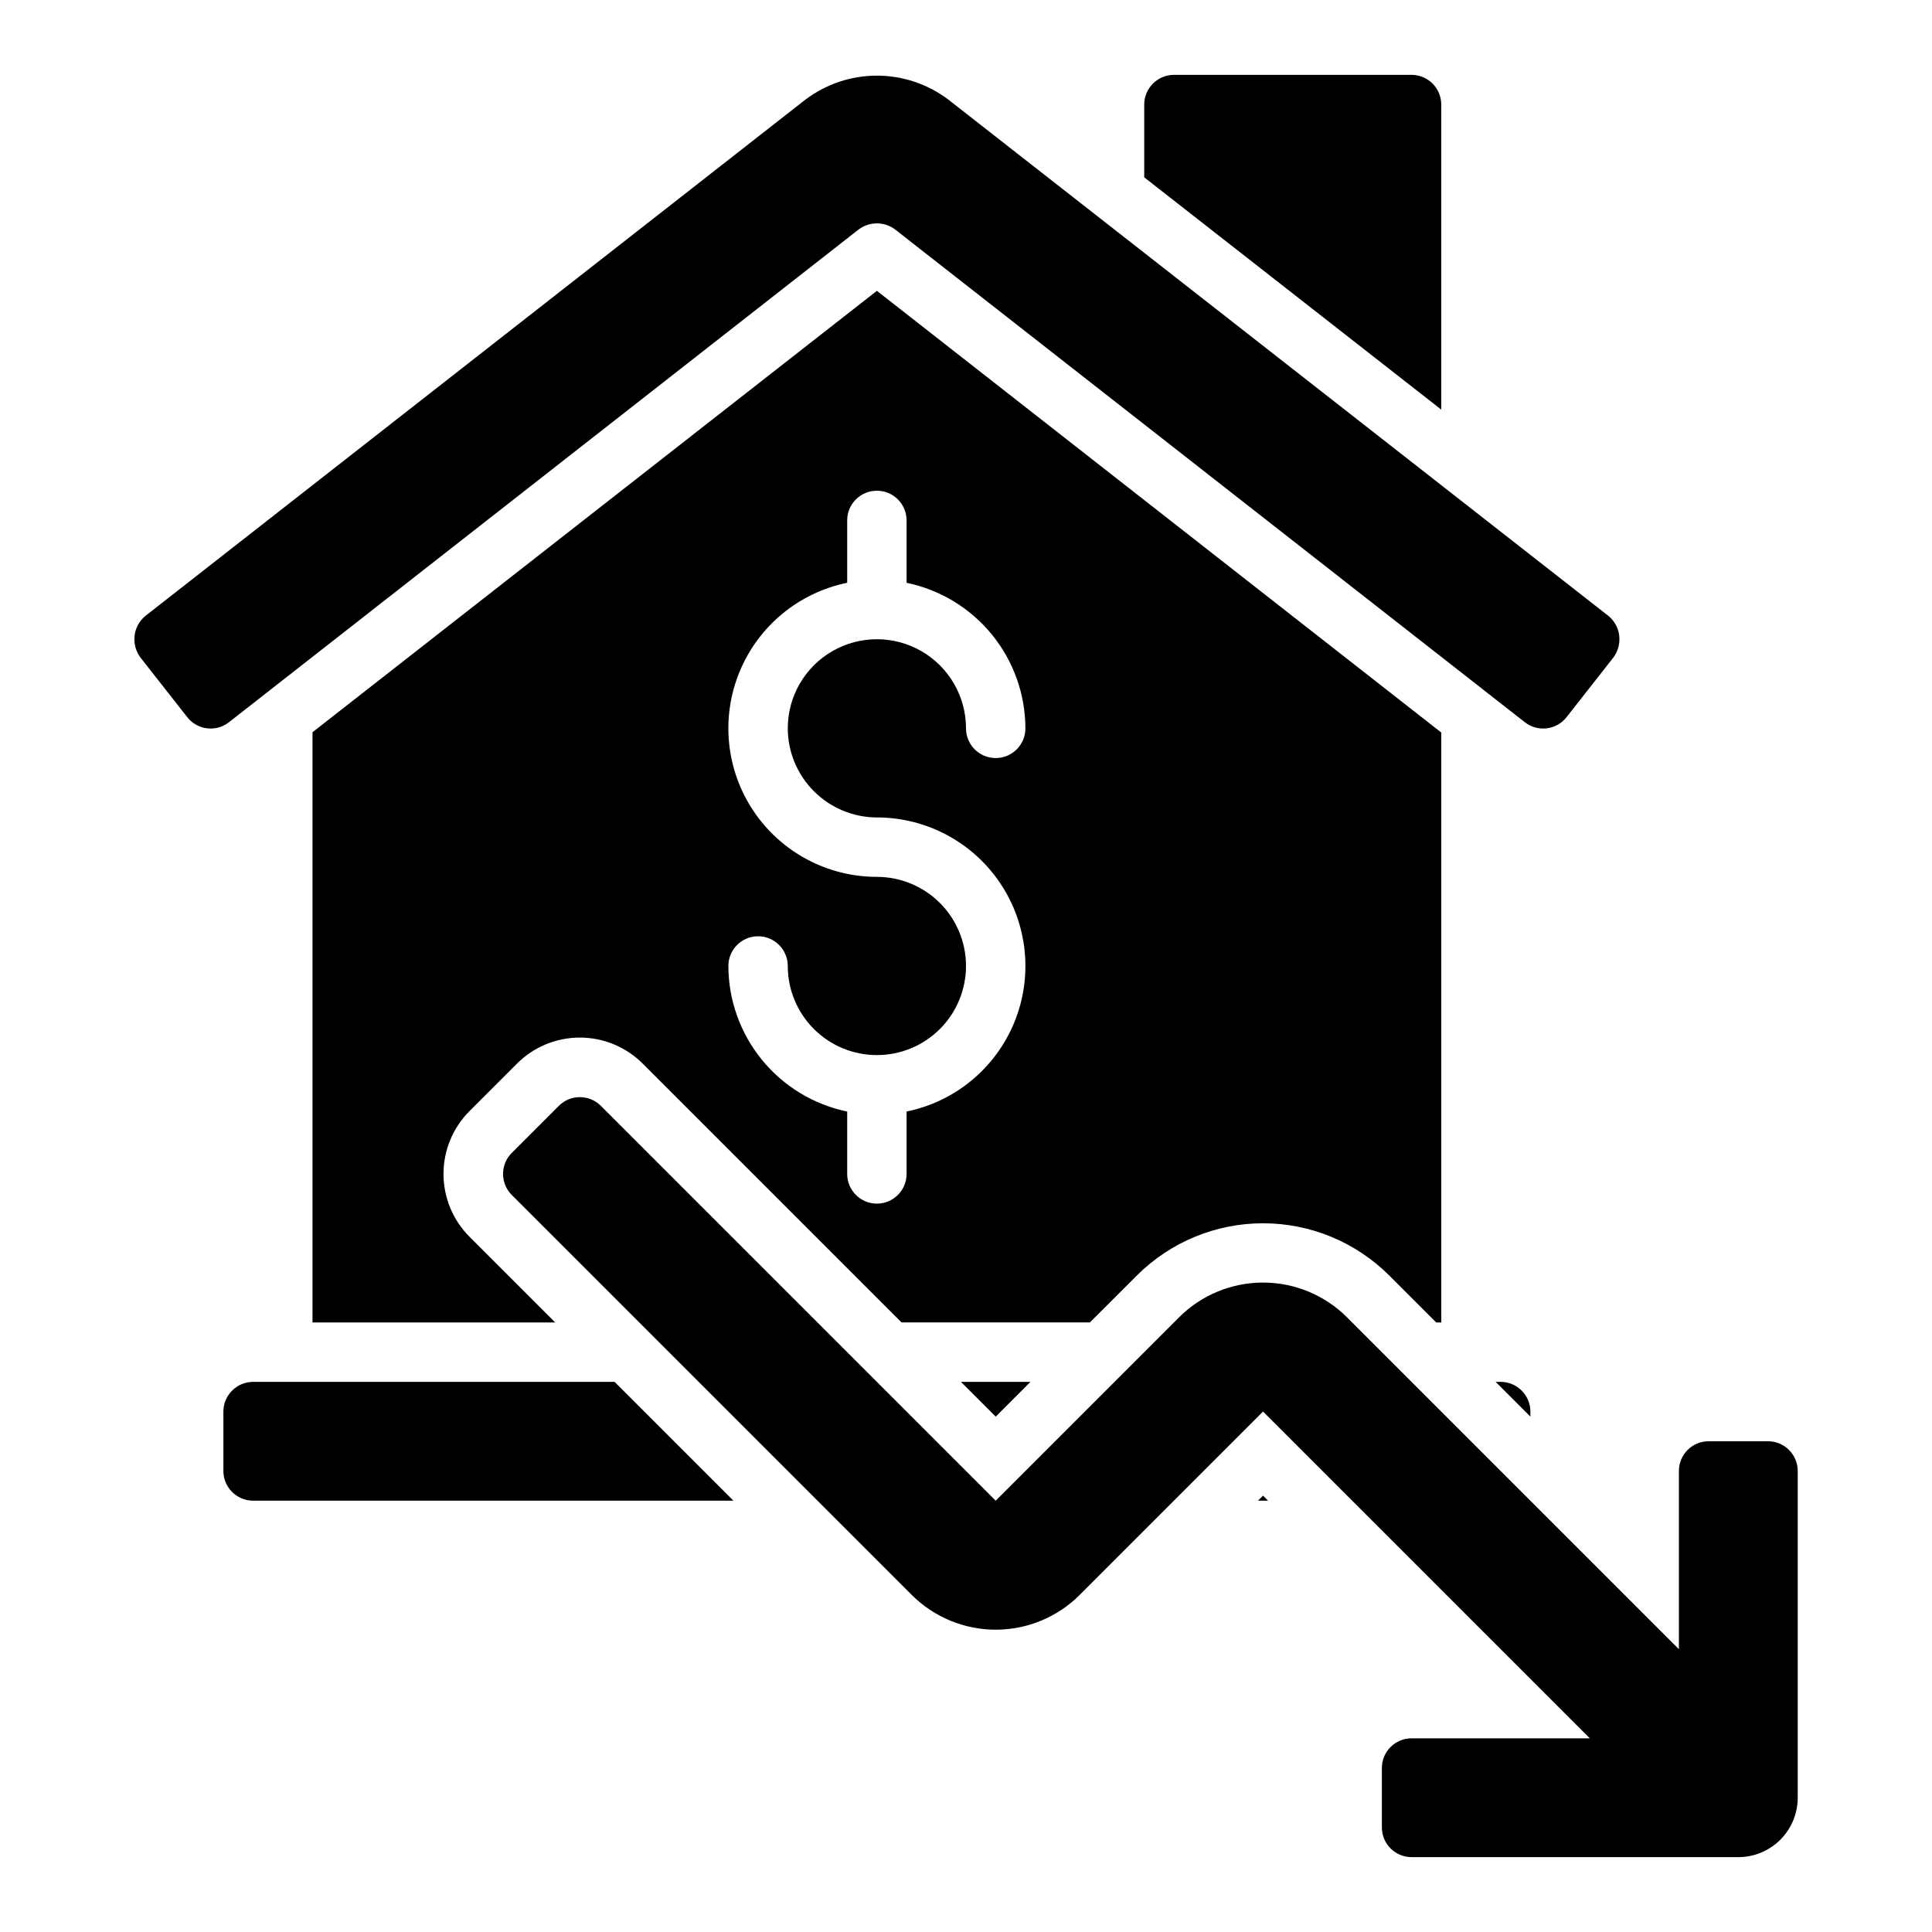 <?xml version="1.0" encoding="UTF-8"?>
<!-- Uploaded to: SVG Find, www.svgrepo.com, Generator: SVG Find Mixer Tools -->
<svg fill="#000000" width="800px" height="800px" version="1.1" viewBox="144 144 512 512" xmlns="http://www.w3.org/2000/svg">
 <path d="m306.87 510.21 31.488 31.488h-127.29c-4.344-0.012-7.859-3.531-7.871-7.871v-15.746c0.012-4.34 3.527-7.859 7.871-7.871zm110.21 0h-18.418l9.211 9.211zm60.301 31.488h2.676l-1.336-1.34zm64.316-31.488h-1.34l9.211 9.211v-1.34c-0.012-4.34-3.527-7.859-7.871-7.871zm-15.746-338.5c-0.012-4.344-3.527-7.859-7.871-7.875h-62.977c-4.34 0.016-7.859 3.531-7.871 7.875v19.285l78.719 61.559zm-93.125 322.75h-49.906l-68.566-68.566v0.004c-4.422-4.438-10.426-6.93-16.688-6.93-6.266 0-12.27 2.492-16.691 6.93l-12.516 12.516c-4.434 4.422-6.926 10.426-6.926 16.688 0 6.262 2.492 12.27 6.926 16.691l22.672 22.668h-64.316v-156.41l149.57-116.98 149.57 117.06v156.34h-1.34l-12.516-12.516h0.004c-8.871-8.82-20.871-13.773-33.379-13.773s-24.508 4.953-33.379 13.773zm-80.059-157.44c0-8.438 4.5-16.234 11.809-20.453 7.309-4.219 16.309-4.219 23.617 0 7.305 4.219 11.809 12.016 11.809 20.453 0 4.348 3.523 7.871 7.871 7.871s7.871-3.523 7.871-7.871c-0.023-9.066-3.164-17.852-8.898-24.875-5.734-7.023-13.711-11.859-22.59-13.699v-16.531c0-4.348-3.523-7.871-7.871-7.871-4.348 0-7.871 3.523-7.871 7.871v16.531c-12.859 2.625-23.562 11.488-28.543 23.629s-3.586 25.965 3.723 36.863c7.309 10.898 19.566 17.438 32.691 17.441 6.262 0 12.27 2.488 16.699 6.918 4.43 4.426 6.918 10.434 6.918 16.699 0 6.262-2.488 12.27-6.918 16.699-4.43 4.426-10.438 6.914-16.699 6.914-6.266 0-12.27-2.488-16.699-6.914-4.43-4.43-6.918-10.438-6.918-16.699 0-4.348-3.523-7.875-7.871-7.875-4.348 0-7.871 3.527-7.871 7.875 0.023 9.066 3.164 17.848 8.898 24.871 5.734 7.027 13.711 11.863 22.59 13.699v16.531c0 4.348 3.523 7.875 7.871 7.875 4.348 0 7.871-3.527 7.871-7.875v-16.531c12.859-2.625 23.562-11.484 28.543-23.625 4.981-12.141 3.586-25.965-3.723-36.867-7.309-10.898-19.57-17.438-32.691-17.441-6.258-0.016-12.254-2.512-16.68-6.938-4.426-4.422-6.918-10.418-6.938-16.676zm18.734-132.17c2.883-2.203 6.883-2.203 9.762 0l166.84 130.55h0.004c3.418 2.676 8.359 2.078 11.043-1.34l12.387-15.781c1.25-1.668 1.812-3.75 1.574-5.824-0.242-2.07-1.289-3.965-2.914-5.273l-174.92-136.82c-5.445-4.098-12.074-6.316-18.891-6.316-6.816 0-13.449 2.219-18.895 6.316l-174.91 136.82c-1.629 1.309-2.672 3.203-2.914 5.273-0.242 2.074 0.324 4.156 1.574 5.824l12.387 15.781c2.684 3.418 7.625 4.016 11.043 1.34zm241.04 321.1h-15.742c-4.348 0-7.875 3.527-7.875 7.875v47.23l-87.941-87.941c-5.906-5.906-13.914-9.223-22.266-9.223s-16.359 3.316-22.266 9.223l-48.582 48.582-104.64-104.64c-3.074-3.074-8.055-3.074-11.129 0l-12.484 12.484v-0.004c-3.074 3.074-3.074 8.059 0 11.133l105.99 105.99c5.906 5.906 13.914 9.223 22.266 9.223 8.352 0 16.359-3.316 22.266-9.223l48.582-48.582 86.594 86.594h-47.234c-4.348 0-7.871 3.523-7.871 7.871v15.746c0 2.086 0.828 4.09 2.305 5.566 1.477 1.473 3.481 2.305 5.566 2.305h86.594c4.176 0 8.18-1.66 11.133-4.613 2.953-2.953 4.609-6.957 4.609-11.133v-86.59c0-2.09-0.828-4.09-2.305-5.566-1.477-1.477-3.477-2.309-5.566-2.309z"/>
</svg>